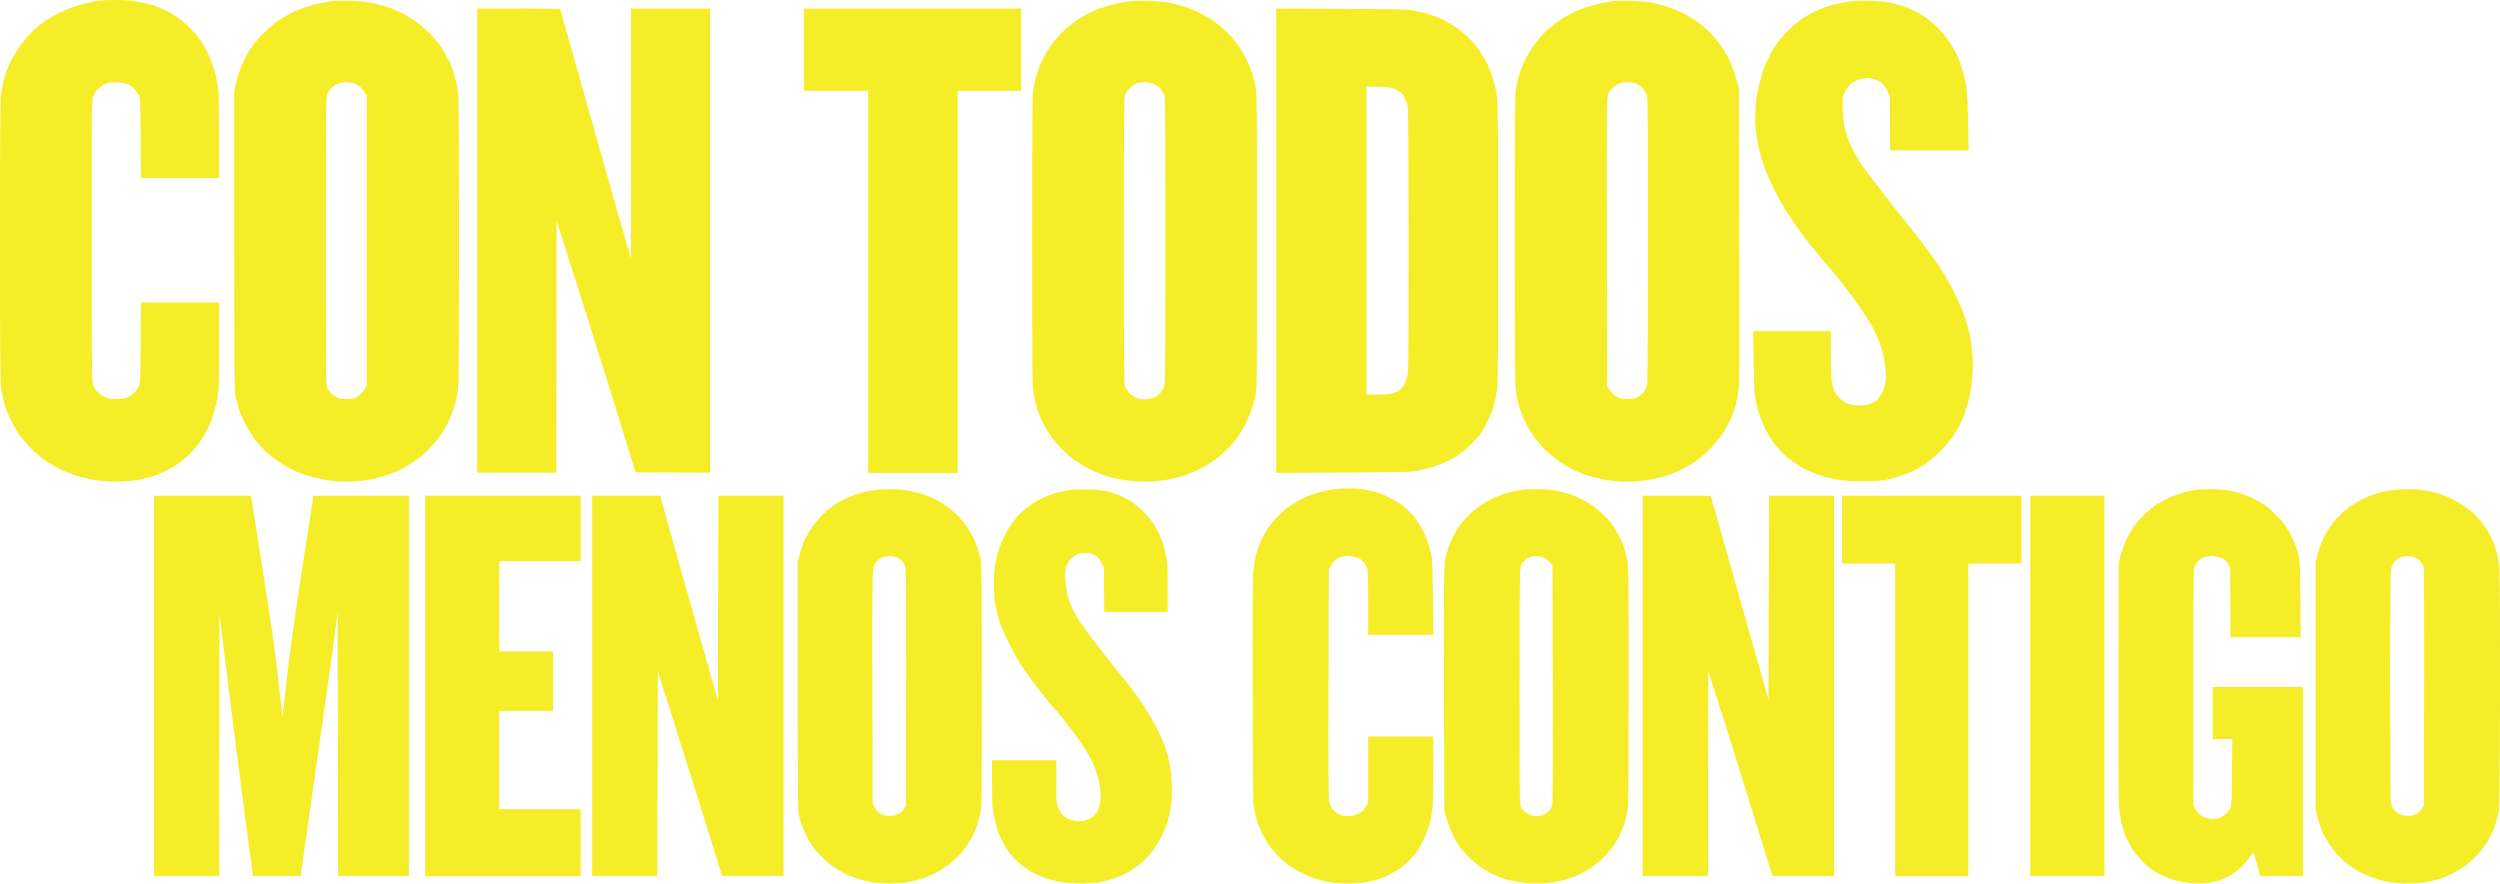 <?xml version="1.0"?>
<svg xmlns="http://www.w3.org/2000/svg" version="1.2" viewBox="0 0 933 330" width="933" height="330">
	<title>image</title>
	<style>
		.s0 { fill: #f4ed27 } 
	</style>
	<path id="Path 0" fill-rule="evenodd" class="s0" d="m44.8 0c2.7 0.1 5.8 0.4 7.5 0.8 1.6 0.3 3.9 0.9 5.2 1.3 1.3 0.5 3.4 1.3 4.6 1.9 1.2 0.6 3.2 1.8 4.4 2.7 1.3 0.8 3.5 2.8 5 4.4 1.6 1.6 3.5 4 4.3 5.4 0.7 1.3 1.9 3.5 2.4 4.8 0.6 1.3 1.4 3.6 1.8 5 0.5 1.4 1 4 1.3 5.8 0.4 2.6 0.5 6.1 0.5 34.3h-29.2l-0.1-14.6c-0.1-11.8-0.2-14.9-0.5-15.9-0.3-0.7-1.2-1.9-2-2.8-1.1-1.1-1.9-1.6-3-1.9-0.9-0.3-2.7-0.5-4-0.5-2 0-2.7 0.2-4.1 0.8-0.9 0.5-2.1 1.4-2.7 2-0.5 0.6-1.2 1.9-1.5 2.7-0.5 1.4-0.5 4.9-0.5 53.6 0 40.8 0.1 52.4 0.4 53.4 0.2 0.8 0.8 1.9 1.4 2.6 0.6 0.8 1.7 1.7 2.8 2.2 1.5 0.8 2 0.9 4.5 0.9 1.6 0 3.3-0.1 4-0.4 0.6-0.2 1.8-1 2.5-1.7 0.8-0.6 1.6-1.8 2-2.6 0.6-1.3 0.6-1.8 0.8-31.3h29.2v16c0 14.4-0.1 16.3-0.6 19.4-0.3 1.8-1.1 4.7-1.6 6.4-0.5 1.7-1.5 4.2-2.3 5.6-0.7 1.5-1.9 3.6-2.8 4.7-0.8 1.2-2.3 3-3.3 4-0.9 1-2.7 2.6-3.9 3.5-1.1 0.8-3.4 2.2-5 3-1.6 0.8-4 1.8-5.3 2.3-1.3 0.4-3.6 0.9-5 1.2-1.4 0.3-4.4 0.6-6.6 0.7-2.2 0.1-5.3 0-7-0.2-1.7-0.2-4.2-0.5-5.5-0.8-1.3-0.3-3.6-0.9-5.1-1.4-1.5-0.5-3.8-1.4-5.2-2.1-1.3-0.6-3.7-2-5.3-3-1.6-1.1-4.1-3.2-5.8-4.9-1.5-1.6-3.6-4-4.6-5.4-0.9-1.5-2.3-3.9-3.1-5.5-0.7-1.6-1.7-4.1-2.1-5.6-0.5-1.5-1-4-1.2-5.5-0.4-2.3-0.5-10.7-0.5-55.5 0-44.7 0.1-53.1 0.5-55.4 0.2-1.5 0.7-4 1.2-5.4 0.4-1.5 1.3-4 2-5.5 0.8-1.5 2-3.8 2.8-4.9 0.7-1.2 2.2-3.1 3.2-4.3 1-1.2 2.5-2.7 3.4-3.5 0.9-0.8 2.5-2 3.5-2.8 1-0.7 3.2-2 4.8-2.9 1.7-0.8 4.2-1.9 5.7-2.4 1.4-0.5 3.8-1.2 5.4-1.6 1.6-0.4 4-0.8 5.3-0.9 1.4-0.2 4.5-0.2 7-0.2zm457.9 182.3c1.4-0.1 3.7 0.1 5.2 0.2 1.4 0.2 3.6 0.6 5 1 1.3 0.3 3.8 1.2 5.4 2.1 1.7 0.8 4 2.2 5.2 3.1 1.2 1 2.9 2.6 3.8 3.6 0.9 1.1 2.2 3 2.9 4.2 0.8 1.3 1.8 3.4 2.3 4.9 0.5 1.4 1.2 3.8 1.6 5.3 0.5 2.5 0.6 4 0.8 30.2h-24.3v-11.9c0-8.5-0.1-12.3-0.4-13.1-0.2-0.7-0.9-1.8-1.5-2.4-0.8-0.8-1.7-1.3-2.9-1.6-1.1-0.4-2.4-0.5-3.4-0.4-0.9 0.1-2.2 0.4-2.7 0.7-0.6 0.3-1.4 0.8-1.8 1.2-0.4 0.3-1 1.2-2 3.1l-0.1 42.5c-0.1 28.6 0 43.1 0.2 44.1 0.2 0.8 0.7 2 1.2 2.7 0.5 0.8 1.4 1.5 2.3 2 1.1 0.5 2.1 0.7 3.6 0.7 1.8 0 2.5-0.1 4-0.9 1.5-0.7 1.9-1.1 3.5-4.2v-24.5h24.3v11.9c0 6.5-0.1 13.2-0.3 14.8-0.2 1.6-0.7 4.2-1.1 5.8-0.4 1.6-1.3 4.2-2.1 5.8-0.8 1.6-1.8 3.5-2.4 4.3-0.5 0.7-1.7 2.2-2.7 3.3-1 1-2.7 2.5-3.7 3.2-1 0.7-2.8 1.8-4 2.4-1.1 0.6-3 1.3-4.1 1.7-1 0.3-3.1 0.8-4.5 1.1-1.6 0.3-4.2 0.5-7 0.5-3.1 0-5.3-0.2-7.5-0.6-1.6-0.4-3.9-0.9-5-1.3-1.1-0.4-2.8-1.1-3.9-1.6-1.1-0.5-3.2-1.6-4.6-2.6-1.4-0.9-3.7-2.8-5.1-4.3-1.5-1.5-3.4-3.8-4.3-5.4-0.9-1.4-2.1-3.9-2.7-5.4-0.6-1.5-1.3-4-1.6-5.5-0.7-2.7-0.7-3.5-0.8-44.3-0.1-28.5 0-42.8 0.2-45.3 0.2-2 0.7-5 1.1-6.6 0.5-1.5 1.2-3.8 1.8-5 0.5-1.1 1.6-3.1 2.3-4.2 0.8-1.2 2.3-3.1 3.4-4.3 1.1-1.2 2.7-2.7 3.6-3.4 0.9-0.7 2.6-1.8 3.7-2.5 1.1-0.7 3.2-1.7 4.6-2.3 1.4-0.5 3.6-1.3 5.1-1.6 1.4-0.4 3.5-0.8 4.7-0.9 1.2-0.2 3.3-0.3 4.7-0.3zm-171 0.3c2-0.1 5 0.1 6.6 0.4 1.6 0.2 4 0.8 5.4 1.2 1.5 0.5 3.7 1.4 5.1 2 1.3 0.7 3.2 1.8 4.2 2.5 1 0.7 2.8 2.2 4.1 3.4 1.2 1.2 2.8 3.1 3.6 4.3 0.8 1.1 1.9 2.9 2.4 3.9 0.5 1 1.3 2.9 1.7 4.1 0.4 1.3 0.9 3.2 1.2 4.4 0.3 1.8 0.4 9.9 0.4 47.3 0 42.5 0 45.3-0.6 47.7-0.3 1.4-1 3.7-1.5 5.2-0.5 1.4-1.6 3.7-2.5 5.1-0.8 1.4-2.5 3.6-3.6 4.8-1.2 1.3-3.1 3.1-4.3 3.9-1.2 0.9-3.1 2.2-4.4 2.8-1.2 0.7-3.5 1.7-5 2.2-1.5 0.5-4 1.1-5.5 1.4-1.6 0.3-4.4 0.5-7 0.5-2.5 0-5.3-0.2-7-0.5-1.5-0.3-3.9-0.9-5.3-1.4-1.5-0.5-3.6-1.3-4.6-1.9-1-0.5-2.9-1.6-4-2.4-1.2-0.8-3.3-2.6-4.8-4.1-1.4-1.5-3.2-3.7-4-5-0.7-1.2-1.8-3.3-2.3-4.7-0.6-1.3-1.3-3.5-1.7-4.8-0.6-2.5-0.6-2.5-0.6-95.2l0.7-2.6c0.3-1.4 1.1-3.6 1.6-5 0.6-1.3 1.8-3.6 2.8-5 1-1.5 2.8-3.7 4.5-5.3 1.7-1.6 3.9-3.3 5.3-4.2 1.3-0.7 3.5-1.8 4.9-2.4 1.3-0.5 3.4-1.2 4.7-1.5 1.2-0.3 3.1-0.7 4.1-0.8 1-0.2 3.4-0.3 5.4-0.3zm-4.4 26.9c-0.8 0.8-1.2 1.6-1.4 2.8-0.3 1.3-0.4 12.5-0.3 44.7l0.1 43c1 1.9 1.5 2.7 1.8 2.9 0.3 0.3 1.1 0.8 1.8 1.1 0.7 0.3 2 0.5 2.9 0.5q1.7 0 3-0.7c0.7-0.3 1.6-1.2 2.1-1.9l0.8-1.3c0.2-82.1 0.1-88.3-0.3-89.4-0.2-0.6-0.9-1.6-1.5-2.2-0.6-0.5-1.6-1.1-2.2-1.2-0.6-0.2-1.6-0.3-2.2-0.3-0.6 0-1.6 0.2-2.3 0.4-0.7 0.2-1.7 0.9-2.3 1.6zm78.6-26.8c2.9 0 5.7 0.3 6.9 0.6 1.1 0.2 3.1 0.8 4.4 1.3 1.3 0.5 3.2 1.5 4.3 2.1 1.1 0.6 3.1 2.3 4.6 3.6 1.4 1.4 3.3 3.5 4.1 4.7 0.8 1.3 1.9 3.2 2.5 4.4 0.5 1.2 1.2 3.1 1.6 4.2 0.3 1.2 0.8 3.4 1.1 4.9 0.3 2 0.4 4.9 0.4 19.9h-23.7l-0.1-16.5-0.9-1.9c-0.7-1.2-1.4-2.1-2.3-2.7-1.2-0.8-1.5-0.9-3.6-0.9-1.8 0-2.6 0.2-3.6 0.6-0.6 0.4-1.6 1.2-2.2 1.8-0.5 0.7-1.2 1.9-1.5 2.7-0.4 1.3-0.4 2.3-0.3 4.9 0.1 1.9 0.5 4.4 0.8 5.8 0.4 1.3 1.3 3.7 2 5.3 0.8 1.6 2.3 4.2 3.4 5.7 1.1 1.5 3.9 5.3 6.3 8.4 2.3 3 5.5 7 7 8.9 1.5 1.8 3.8 4.7 5.1 6.3 1.3 1.7 3.6 5 5.1 7.3 1.5 2.4 3.7 6.1 4.7 8.2 1.1 2.2 2.4 5.2 2.9 6.7 0.5 1.5 1.2 4 1.5 5.5 0.5 1.9 0.7 4.3 0.9 7.9 0.1 3.3 0 6.1-0.2 7.7-0.2 1.5-0.7 3.7-1 5.1-0.3 1.3-1 3.4-1.6 4.7-0.5 1.2-1.5 3.3-2.2 4.5-0.8 1.3-2.1 3.2-3 4.3-1 1.1-2.5 2.6-3.4 3.4-1 0.8-2.9 2.2-4.2 3-1.3 0.8-3.6 1.9-5 2.4-1.4 0.5-3.8 1.2-5.3 1.6-2 0.4-4 0.5-7.5 0.6-3.1 0-5.7-0.2-7.7-0.5-1.7-0.3-4.4-1-6-1.5-1.5-0.5-3.9-1.6-5.2-2.3-1.4-0.8-3.3-2.2-4.4-3.1-1.2-0.9-2.8-2.7-3.8-3.9-0.9-1.3-2.3-3.6-3.1-5.2-0.8-1.6-1.7-4.2-2.1-5.8-0.4-1.6-0.9-4-1.1-5.4-0.2-1.5-0.3-6.1-0.3-18.3h24v7.9c0 7.4 0 8 0.7 9.7 0.3 0.9 1 2.2 1.6 2.7 0.5 0.6 1.4 1.3 2.1 1.6 0.7 0.3 2 0.7 3 0.8 1.3 0.1 2.4 0.1 3.6-0.3 1-0.3 2.2-0.9 2.9-1.5 0.6-0.5 1.4-1.6 1.7-2.3 0.3-0.8 0.7-2.2 0.8-3.1 0.2-1 0.2-2.8 0-4.7-0.2-1.7-0.7-4.1-1.1-5.5-0.5-1.3-1.2-3.2-1.6-4.2-0.5-1-1.6-3.1-2.6-4.7-1-1.6-2.9-4.5-4.4-6.4-1.4-1.9-3.4-4.5-4.4-5.8-1-1.2-3.2-3.8-4.9-5.7-1.6-2-4.3-5.3-5.9-7.5-1.7-2.2-3.9-5.4-5-7.1-1.1-1.8-3.1-5.3-4.3-7.8-1.2-2.5-2.6-5.8-3.2-7.3-0.5-1.5-1.2-4.1-1.5-5.8-0.6-2.4-0.7-4-0.7-8.2-0.1-3.8 0.1-5.9 0.5-8.2 0.3-1.6 0.9-4 1.3-5.3 0.4-1.2 1.2-3.2 1.8-4.4 0.5-1.2 1.5-3 2.3-4.1 0.7-1.1 2-2.8 2.8-3.8 0.9-0.9 2.7-2.6 4-3.6 1.3-1 3.5-2.3 4.7-2.9 1.3-0.7 3.5-1.5 4.9-2 1.4-0.4 3.7-1 5.1-1.2 1.8-0.3 4.2-0.4 7.5-0.3zm167.3-0.1c2.1-0.1 5.1 0.1 6.6 0.4 1.6 0.2 4.1 0.8 5.6 1.3 1.6 0.5 3.7 1.4 4.8 2 1.1 0.5 2.8 1.5 3.8 2.2 1 0.6 2.8 2.1 3.9 3.1 1.2 1.1 2.8 2.8 3.5 3.8 0.8 1 2 3 2.7 4.3 0.7 1.3 1.6 3.5 2 4.7 0.5 1.3 1 3.7 1.3 5.3 0.4 2.6 0.4 9 0.4 46.4 0 27.1-0.1 44.1-0.3 45.4-0.1 1.2-0.5 3.2-0.9 4.6-0.3 1.3-1.1 3.5-1.8 4.8-0.6 1.4-1.8 3.5-2.7 4.9-1 1.3-2.9 3.5-4.3 4.8-1.4 1.3-3.7 3.1-5 3.9-1.3 0.8-3.5 1.9-4.7 2.4-1.3 0.6-3.6 1.3-5.2 1.7-1.6 0.4-4.4 0.9-6.2 1-1.8 0.1-4.9 0.1-6.7 0-1.8-0.2-4.6-0.6-6.2-1-1.6-0.4-3.9-1.1-5.2-1.7-1.2-0.5-3.4-1.6-4.7-2.4-1.3-0.8-3.6-2.6-5-3.9-1.4-1.3-3.2-3.3-4-4.4-0.8-1-2.1-3.2-2.8-4.8-0.8-1.6-1.8-4.3-3.1-9l-0.1-45c-0.1-40.8 0-45.2 0.4-48 0.3-1.7 0.9-4 1.3-5.1 0.4-1.2 1.2-3.1 1.8-4.3 0.6-1.2 1.7-2.9 2.4-4 0.7-1 2.4-2.8 3.7-4.1 1.3-1.2 3.1-2.7 4-3.3 1-0.7 2.8-1.7 4.1-2.4 1.4-0.6 3.6-1.5 4.9-1.9 1.3-0.5 3.5-1 4.7-1.2 1.3-0.2 2.5-0.4 2.7-0.4 0.3-0.1 2.2-0.1 4.3-0.1zm-4 26.4c-0.6 0.4-1.3 1.3-1.5 1.9-0.5 1-0.6 3.8-0.6 45.2 0 43.4 0 44.1 0.6 45.3 0.4 0.6 1.2 1.5 1.8 1.9 0.6 0.4 1.8 0.9 2.6 1.1 0.8 0.2 1.8 0.2 2.4 0.1 0.5-0.1 1.5-0.4 2.1-0.8 0.6-0.3 1.4-0.9 1.8-1.4 0.3-0.4 0.7-1.3 0.9-1.9 0.2-0.6 0.3-16.7 0.2-45.1l-0.1-44.2c-1.4-1.8-2.3-2.5-2.9-2.9-0.6-0.3-1.8-0.6-2.7-0.6-0.9-0.1-2.1 0-2.6 0.2-0.6 0.2-1.5 0.8-2 1.2zm255.4-26.4c2-0.1 4.7 0.1 5.9 0.3 1.3 0.1 3.6 0.6 5 1 1.4 0.4 3.7 1.3 5 1.9 1.3 0.7 3.3 1.8 4.4 2.5 1.1 0.7 3.1 2.4 4.4 3.8 1.4 1.3 3.1 3.3 3.8 4.4 0.7 1.1 1.9 3.1 2.5 4.6 0.7 1.4 1.6 3.8 2 5.4 0.8 2.9 0.8 3 1 31.3h-26.2l-0.1-26.3-0.8-1.2c-0.4-0.7-1.3-1.5-2.1-1.9-0.8-0.3-2-0.7-2.9-0.8-0.9-0.2-2.2-0.1-3.2 0.2-1.2 0.3-2 0.7-2.9 1.6-1 1-1.3 1.6-1.6 2.9-0.2 1.2-0.3 13.8-0.2 88.3l0.7 1.2c0.3 0.7 1 1.6 1.5 2.1 0.5 0.4 1.5 1 2.2 1.2 0.8 0.3 2 0.5 2.8 0.5 0.7 0 1.9-0.2 2.5-0.4 0.6-0.2 1.7-0.8 2.2-1.3 0.6-0.5 1.4-1.4 1.8-2.1 0.6-1.2 0.6-1.7 0.8-26h-7.3v-19.4h33.7v70.5h-16l-1.1-4.2c-0.7-2.3-1.3-4.3-1.4-4.5 0-0.1-0.6 0.5-1.3 1.5-0.6 1-2.1 2.8-3.4 4-1.2 1.2-3.2 2.6-4.3 3.2-1.2 0.6-3 1.4-4 1.8-1.1 0.3-3.1 0.7-4.4 0.9-1.4 0.1-4 0.1-5.7 0-1.8-0.2-4.3-0.6-5.7-0.9-1.3-0.4-3.6-1.2-5-1.9-1.4-0.6-3.4-1.8-4.4-2.5-1-0.7-2.8-2.3-3.9-3.6-1.2-1.2-2.8-3.3-3.6-4.6-0.7-1.4-1.7-3.3-2.2-4.4-0.4-1.1-1-3.1-1.4-4.6-0.3-1.4-0.7-4.1-0.9-6-0.2-2.4-0.3-18.4-0.1-91.1l0.8-3c0.5-1.7 1.5-4.3 2.2-5.9 0.8-1.6 2-3.7 2.7-4.7 0.7-1.1 2.5-3 4-4.5 1.5-1.4 3.7-3.2 5-4 1.3-0.8 3.4-1.9 4.9-2.5 1.4-0.6 3.6-1.4 5-1.7 1.3-0.3 3.2-0.7 4.1-0.9 0.9-0.1 3.3-0.2 5.2-0.2zm73.6 0c2.1-0.1 5 0.1 6.6 0.4 1.6 0.2 4 0.8 5.4 1.2 1.5 0.5 3.9 1.5 5.5 2.3 1.6 0.8 3.8 2.2 4.9 3 1.1 0.8 2.8 2.3 3.8 3.4 1 1.1 2.4 2.8 3.2 3.9 0.7 1.1 1.7 2.9 2.3 4.1 0.5 1.2 1.3 3.3 1.7 4.7 0.4 1.4 0.9 4 1.1 5.6 0.3 2.2 0.3 15.3 0.3 46.8-0.1 40.8-0.2 44-0.7 46.1-0.3 1.2-1 3.4-1.5 4.9-0.5 1.4-1.6 3.7-2.5 5.1-0.8 1.4-2.5 3.6-3.6 4.8-1.2 1.3-3.1 3.1-4.3 3.9-1.1 0.9-3.1 2.2-4.4 2.8-1.2 0.7-3.5 1.7-5 2.2-1.5 0.5-4 1.1-5.5 1.4-1.6 0.3-4.4 0.5-7 0.5-2.5 0-5.3-0.2-6.9-0.5-1.5-0.3-4-0.9-5.4-1.4-1.5-0.5-3.6-1.4-4.7-1.9-1.2-0.6-3.1-1.8-4.2-2.6-1.2-0.8-3.1-2.4-4.2-3.6-1.2-1.1-2.9-3.3-3.9-4.8-1-1.5-2.2-3.8-2.8-5.2-0.5-1.3-1.2-3.5-2.2-7.3v-92.7l0.7-2.7c0.4-1.5 1.1-3.8 1.7-5 0.5-1.3 1.7-3.5 2.6-4.9 1-1.4 2.7-3.5 3.9-4.7 1.1-1.1 2.9-2.6 3.9-3.4 1-0.7 2.9-1.8 4.2-2.5 1.4-0.7 3.8-1.7 5.3-2.2 1.6-0.5 4.1-1.1 5.5-1.3 1.4-0.2 4.2-0.4 6.2-0.4zm-4.4 26.9c-0.7 0.8-1.2 1.6-1.4 2.7-0.3 1.2-0.4 12.7-0.4 43.9q0 42.4 0.3 43.7c0.2 0.8 0.7 1.9 1.2 2.5 0.4 0.5 1.4 1.3 2.2 1.6 0.8 0.4 2 0.6 3 0.6q1.7 0 3-0.7c0.7-0.3 1.6-1.2 2.1-1.9l0.8-1.3c0.2-82.1 0.1-88.3-0.2-89.4-0.3-0.6-1-1.6-1.6-2.2-0.6-0.5-1.6-1.1-2.2-1.2-0.6-0.2-1.6-0.3-2.2-0.3-0.6 0-1.6 0.2-2.3 0.4-0.7 0.2-1.7 0.9-2.3 1.6zm-763.1-209.2c3.8 0.1 5.9 0.3 8.5 0.9 1.9 0.4 4.9 1.2 6.5 1.8 1.7 0.7 4.2 1.8 5.6 2.6 1.4 0.8 3.7 2.2 5 3.3 1.4 1 3.5 2.9 4.7 4.2 1.3 1.3 3 3.4 3.8 4.7 0.8 1.3 2 3.4 2.7 4.7 0.6 1.3 1.5 3.5 1.9 4.9 0.4 1.3 1 3.7 1.3 5.3 0.5 2.7 0.6 5.8 0.6 57.1 0 49.8-0.1 54.5-0.6 57-0.2 1.5-0.8 3.9-1.3 5.3-0.4 1.5-1.3 3.6-1.8 4.9-0.6 1.2-1.9 3.6-3 5.2-1.1 1.5-3.1 4-4.5 5.4-1.4 1.5-3.8 3.5-5.3 4.5-1.5 1-3.8 2.4-5.2 3.1-1.4 0.7-3.7 1.6-5.2 2.1-1.4 0.5-4.1 1.2-5.8 1.6-1.8 0.3-5 0.7-7.1 0.8-2.4 0.1-5.3 0-7.2-0.2-1.7-0.2-4.5-0.7-6.2-1.1-1.7-0.4-4-1.1-5.2-1.5-1.2-0.4-3.2-1.4-4.5-2-1.4-0.7-3.5-2-4.7-2.8-1.3-0.9-3.3-2.5-4.6-3.7-1.2-1.2-3.1-3.2-4.1-4.6-1-1.4-2.5-3.7-3.3-5.2-0.7-1.5-1.8-3.9-2.3-5.4-0.5-1.5-1.2-3.9-1.5-5.3-0.5-2.5-0.5-5.6-0.5-113.8l0.8-3.4c0.4-1.8 1.3-4.6 2-6.2 0.6-1.6 1.9-4.1 2.8-5.6 1.1-1.9 2.8-3.9 5.2-6.3 2.3-2.3 4.4-4.1 6.1-5.2 1.4-0.9 3.4-2.1 4.4-2.6 1-0.5 3.2-1.4 5-2 1.7-0.6 4.6-1.4 6.4-1.7 1.7-0.3 3.7-0.7 4.4-0.7 0.6-0.1 3.4-0.1 6.2-0.1zm-7 32.5c-0.5 0.5-1.2 1.5-1.5 2.2-0.6 1.1-0.6 3.2-0.6 54.8 0 51.4 0 53.7 0.5 54.9 0.4 0.7 1 1.6 1.5 2.1 0.5 0.4 1.4 1.1 2.1 1.5 0.9 0.5 1.7 0.6 3.6 0.6 1.8 0 2.7-0.1 3.5-0.5 0.6-0.3 1.5-1 1.9-1.4 0.5-0.4 1.2-1.3 1.6-2l0.6-1.2v-107.9c-1-1.9-1.8-2.9-2.4-3.4-0.6-0.6-1.8-1.2-2.7-1.5-0.8-0.2-2-0.4-2.6-0.4-0.6 0-1.8 0.2-2.8 0.6-0.9 0.3-2.1 1-2.7 1.6zm304.7-32.5c2.7 0.1 6.1 0.4 7.6 0.6 1.5 0.3 4.2 1 6.1 1.6 1.8 0.6 4.6 1.8 6.2 2.6 1.6 0.8 4 2.3 5.5 3.4 1.4 1.1 3.6 3 4.8 4.3 1.3 1.3 3 3.4 3.9 4.7 0.8 1.2 2 3.3 2.7 4.6 0.6 1.2 1.5 3.5 2 5 0.5 1.5 1.1 3.9 1.4 5.4 0.5 2.6 0.5 7.2 0.5 57.3 0 51.2 0 54.8-0.5 57.5-0.3 1.6-1 4.1-1.5 5.5-0.5 1.5-1.5 3.9-2.2 5.3-0.8 1.5-2.1 3.7-3 5-0.8 1.2-2.7 3.4-4.2 4.8-1.4 1.5-3.7 3.4-5.2 4.3-1.4 1-3.7 2.3-5 3-1.4 0.7-3.8 1.7-5.4 2.2-1.5 0.5-4.1 1.2-5.7 1.5-1.6 0.3-4.7 0.7-7 0.8-2.5 0.1-5.3 0-7.2-0.2-1.8-0.2-4.5-0.6-6-1-1.5-0.3-3.8-1-5.1-1.5-1.4-0.5-3.7-1.5-5.2-2.3-1.5-0.8-3.8-2.2-5.2-3.2-1.3-1-3.4-2.9-4.7-4.2-1.2-1.2-3-3.4-3.9-4.7-0.9-1.3-2.3-3.6-3-5-0.7-1.4-1.6-3.7-2-5-0.4-1.3-1-3.7-1.3-5.2-0.5-2.6-0.6-5.5-0.6-57.6 0-51.8 0.1-55 0.6-57.6 0.3-1.5 0.9-3.9 1.4-5.4 0.5-1.5 1.6-3.9 2.3-5.4 0.7-1.4 2-3.5 2.9-4.7 0.8-1.1 2.4-3 3.4-4 1-1.1 2.7-2.6 3.7-3.4 1-0.8 3-2.2 4.4-3 1.4-0.9 4-2.1 5.6-2.8 1.7-0.6 4.5-1.5 6.3-1.9 1.7-0.5 4.2-0.9 5.4-1.1 1.3-0.2 4.5-0.2 7.2-0.2zm-6.8 32.6c-0.9 0.9-1.6 1.9-1.8 2.7-0.3 0.9-0.4 13.7-0.4 54.2 0 41.2 0.1 53.3 0.4 54.3 0.2 0.6 0.9 1.7 1.6 2.5 0.8 0.9 1.8 1.5 2.9 1.9 1.2 0.5 2.1 0.6 3.5 0.5 1-0.1 2.3-0.4 3-0.7 0.7-0.3 1.7-1.1 2.2-1.6 0.6-0.6 1.2-1.7 1.5-2.5 0.4-1.2 0.4-8.3 0.4-54.4 0-47.3 0-53.2-0.4-54.4-0.3-0.7-1-1.8-1.5-2.4-0.5-0.5-1.5-1.3-2.2-1.6-0.7-0.4-2-0.7-3-0.7-1.1-0.1-2.4 0.1-3.3 0.3-0.9 0.3-1.9 1-2.9 1.9zm187.2-32.6c3.2 0.1 6 0.4 7.9 0.7 1.5 0.4 4.1 1 5.6 1.5 1.5 0.5 3.8 1.5 5.2 2.1 1.3 0.6 3.5 1.9 5 2.9 1.4 0.9 3.6 2.7 4.8 3.8 1.2 1.2 3.1 3.3 4.2 4.7 1.1 1.4 2.8 4.2 3.8 6.2 1.1 2.4 2.1 4.9 3.7 10.9l0.1 55.4c0.1 50.1 0.1 55.6-0.4 58.3-0.3 1.7-0.8 4.1-1.3 5.5-0.4 1.3-1.2 3.4-1.8 4.7-0.6 1.2-1.8 3.4-2.7 4.8-0.9 1.4-2.8 3.7-4.3 5.3-1.4 1.5-3.5 3.3-4.5 4.1-1 0.7-2.7 1.9-3.8 2.5-1 0.7-3.2 1.8-4.8 2.5-1.6 0.7-4.4 1.6-6.3 2.1-1.8 0.4-4.9 1-6.8 1.2-2.1 0.2-5 0.3-7.3 0.2-2.1-0.1-5.2-0.5-7-0.8-1.7-0.4-4.3-1.1-5.8-1.5-1.4-0.5-3.6-1.4-5-2-1.3-0.7-3.6-2-5-2.9-1.4-1-3.6-2.8-5-4-1.3-1.2-3.2-3.4-4.3-4.8-1.1-1.4-2.5-3.8-3.3-5.2-0.7-1.4-1.8-4-2.4-5.8-0.6-1.7-1.3-4.6-1.5-6.3-0.4-2.8-0.5-9.9-0.5-56.6 0-44.9 0.1-53.8 0.4-56.2 0.3-1.6 0.8-4 1.2-5.5 0.4-1.4 1.3-3.6 1.9-5 0.6-1.3 2-3.7 3-5.3 1.1-1.6 3.1-4.1 4.6-5.6 1.5-1.5 4-3.5 5.5-4.5 1.5-1 3.6-2.3 4.7-2.8 1.1-0.6 3.4-1.5 5.1-2.1 1.8-0.6 4.7-1.4 6.4-1.7 1.8-0.3 3.8-0.7 4.4-0.7 0.7-0.1 3.5-0.1 6.3-0.1zm-7.1 32.6c-0.6 0.6-1.4 1.7-1.6 2.4-0.4 1-0.5 7.8-0.4 55l0.1 53.8c1.5 2.5 2.3 3.2 3.5 3.9 1.5 0.8 1.9 0.9 4.1 0.9 1.9 0 2.7-0.1 3.6-0.6 0.7-0.4 1.7-1.1 2.2-1.7 0.5-0.5 1.1-1.5 1.4-2.2 0.3-1.1 0.4-8.8 0.4-54.6 0-49.3 0-53.4-0.5-54.7-0.3-0.7-1.1-1.9-1.8-2.5-0.7-0.7-1.8-1.3-2.8-1.6-0.9-0.2-2.1-0.4-2.7-0.4-0.5 0-1.8 0.2-2.7 0.6-1 0.3-2.1 1-2.8 1.7zm96.1-32.6c2.8 0.1 5.8 0.3 7.3 0.6 1.4 0.3 3.6 0.9 4.9 1.3 1.2 0.4 3.2 1.3 4.4 1.8 1.1 0.6 3 1.7 4.2 2.5 1.2 0.8 3.2 2.5 4.6 3.9 1.3 1.3 3.2 3.5 4.1 5 1 1.4 2.2 3.4 2.7 4.5 0.6 1.1 1.5 3.4 2 5 0.6 1.7 1.3 4.7 1.7 6.7 0.5 3.1 0.7 5.4 1 24.5h-29.3l-0.1-20.2-1-2.1c-0.6-1.2-1.5-2.4-2.2-2.9-0.6-0.6-1.9-1.2-2.8-1.4-1.1-0.4-2.2-0.5-3.4-0.3-1 0.1-2.4 0.5-3.2 0.9-0.8 0.4-1.9 1.2-2.6 1.9-0.6 0.6-1.4 1.8-1.8 2.7-0.6 1.3-0.7 1.9-0.6 5.3 0 2.3 0.2 4.9 0.5 6.5 0.3 1.5 0.9 3.7 1.3 4.9 0.4 1.2 1.3 3.2 2 4.5 0.7 1.4 2.1 3.8 3.1 5.4 1.1 1.5 4.5 6.1 7.7 10.2 3.1 4 7.8 9.9 10.4 13.2 2.7 3.2 6.2 7.9 7.9 10.3 1.8 2.4 4.2 6 5.4 8 1.2 2.1 3.1 5.5 4.1 7.8 1.1 2.3 2.6 5.7 3.2 7.7 0.7 2.1 1.5 5.1 1.9 6.7 0.3 1.7 0.7 4.8 0.9 6.9 0.2 2.4 0.2 5.3 0 8-0.2 2.4-0.6 5.6-0.9 7.2-0.3 1.6-1.1 4.3-1.7 6-0.6 1.8-1.5 4.1-2 5.1-0.5 1-1.7 2.9-2.6 4.4-1 1.5-3 3.8-4.8 5.6-1.7 1.8-4.2 3.8-5.6 4.8-1.4 0.9-3.6 2.2-4.9 2.7-1.2 0.6-3.4 1.4-4.7 1.8-1.3 0.5-3.7 1.1-5.2 1.4-2 0.4-4.1 0.5-8.6 0.5-4.1 0-6.8-0.2-8.8-0.5-1.6-0.3-4.2-0.9-5.7-1.3-1.5-0.4-3.7-1.2-4.8-1.7-1.2-0.5-3.2-1.5-4.6-2.4-1.3-0.8-3.3-2.3-4.5-3.2-1.1-1-2.9-2.9-4-4.2-1.1-1.4-2.7-3.9-3.6-5.7-0.9-1.7-2-4.2-2.4-5.6-0.5-1.3-1.1-3.8-1.5-5.5-0.6-2.7-0.6-4.2-0.9-25.9h28.9l0.1 9.5c0.1 8.9 0.2 9.6 0.8 11.6 0.6 1.7 1 2.4 2.4 3.8 1.3 1.2 2.2 1.9 3.4 2.3 1.1 0.3 2.5 0.5 4 0.5 1.3 0 2.9-0.2 3.8-0.5 0.8-0.2 2.1-1 2.8-1.6 0.7-0.7 1.6-1.9 2-2.7 0.4-0.8 0.9-2.5 1.1-3.6 0.2-1.3 0.3-3.2 0.1-4.7-0.1-1.5-0.4-3.8-0.7-5.2-0.3-1.4-1.1-3.9-1.7-5.5-0.6-1.6-1.7-4-2.5-5.5-0.8-1.4-2.6-4.2-4-6.3-1.4-2.1-4.1-5.9-6.1-8.4-1.9-2.5-4.9-6.2-6.7-8.2-1.7-2-4.4-5.3-6.1-7.3-1.6-2-4-5.2-5.3-7.1-1.4-2-3.4-5-4.6-6.9-1.1-1.8-2.8-4.9-3.8-6.9-1-2-2.3-4.9-3-6.6-0.7-1.7-1.6-4.4-2.1-6.2-0.5-1.7-1.1-4.4-1.3-6-0.3-1.5-0.6-4.1-0.7-5.7-0.1-1.6 0-4.7 0.1-6.9 0.2-2.1 0.7-5.5 1.2-7.4 0.4-1.9 1.2-4.8 1.8-6.4 0.6-1.6 1.7-4 2.4-5.3 0.7-1.4 2.1-3.5 3.1-4.9 1-1.3 2.9-3.5 4.2-4.7 1.3-1.3 3.6-3.1 5.1-4.1 1.5-1 4-2.3 5.5-3 1.5-0.6 4.2-1.6 6.1-2 1.8-0.5 4.5-1 5.9-1.2 1.4-0.1 4.7-0.2 7.3-0.2zm-519.7 2.9h15.5c8.5 0 15.5 0.1 15.5 0.2 0 0 4.7 16.8 10.5 37.3 5.7 20.4 11.7 41.4 15.9 56v-93.5h29.5v173.2l-27.8-0.1-11.2-36.2c-6.2-19.9-12.9-41-18.3-57.7l-0.1 94h-29.5zm121.9 0h81.1v30.7h-23.7v142.6h-33.4v-142.6h-24zm176.3 0l24.2 0.1c20.9 0.1 24.6 0.2 27 0.6 1.5 0.3 3.9 0.9 5.4 1.3 1.4 0.4 3.8 1.3 5.3 2 1.4 0.7 3.7 2 5.1 2.9 1.3 0.9 3.5 2.7 4.8 4 1.4 1.3 3.2 3.5 4.2 5 0.9 1.4 2.3 3.7 2.9 5.1 0.7 1.4 1.6 3.8 2 5.3 0.5 1.5 1.1 4 1.3 5.5 0.5 2.5 0.6 7 0.6 55.9 0 50.4-0.1 53.4-0.6 56.1-0.3 1.6-0.9 4-1.3 5.3-0.4 1.4-1.4 3.7-2.1 5.2-0.8 1.5-2 3.6-2.8 4.7-0.8 1.1-2.7 3-4.1 4.4-1.4 1.3-3.6 3-4.9 3.8-1.4 0.9-3.4 1.9-4.6 2.4-1.2 0.5-3.4 1.3-4.9 1.7-1.5 0.4-3.9 1-5.4 1.3-2.4 0.4-6.1 0.5-52.1 0.7zm33.7 144.1c6.9 0 8.8-0.2 9.8-0.5 0.9-0.2 2.1-0.9 2.8-1.4 0.6-0.6 1.5-1.7 1.8-2.6 0.4-0.8 0.9-2.4 1-3.6 0.3-1.5 0.3-16.7 0.3-50.7-0.1-47-0.1-48.7-0.7-50.2-0.3-0.8-0.9-2.1-1.4-2.8-0.6-0.9-1.4-1.5-2.6-2.1-1.7-0.8-2.1-0.9-6.4-1l-4.6-0.1zm-452.5 37.7h36.1l0.2 0.8c0.1 0.5 2 13.1 4.4 27.9 3.2 20.7 4.6 30.2 5.7 40.4 0.8 7.3 1.5 13.2 1.5 13.2 0-0.1 0.8-6.2 1.6-13.6 1.1-9.5 2.7-21.6 5.6-40.4 2.3-14.8 4.2-27.2 4.4-28.3h35.6v141.9h-26.4l-0.2-98.6-1.6 12.3c-0.9 6.8-3.9 28.5-6.8 48.3-2.8 19.9-5.2 36.5-5.4 38h-17.8l-4.7-35.6c-2.5-19.6-5.3-41.6-7.8-62.1l-0.1 97.7h-24.3zm101.2 0h58v24.4h-30.4v33.7h20.1v22.2h-20.1v36.7h30.4v25h-58zm62.3 0h25.4l5.8 20.9c3.3 11.5 8.1 28.7 15.7 55.5l0.2-76.4h24.3v141.9h-22.9l-8.6-27.6c-4.8-15.1-10.2-32.3-15.4-48.8l-0.2 76.4h-24.3zm392 0h25.4l6.1 21.3c3.3 11.8 8.1 28.9 15.5 54.8l0.2-76.1h24.3v141.9h-23l-8.6-27.7c-4.7-15.3-10.1-32.5-15.4-48.8l-0.1 76.5h-24.4zm74.5 0h66.9v25.3h-19.8v116.7h-27.3v-116.7h-19.8zm70.2 0h27.7v141.9h-27.7z"/>
</svg>
